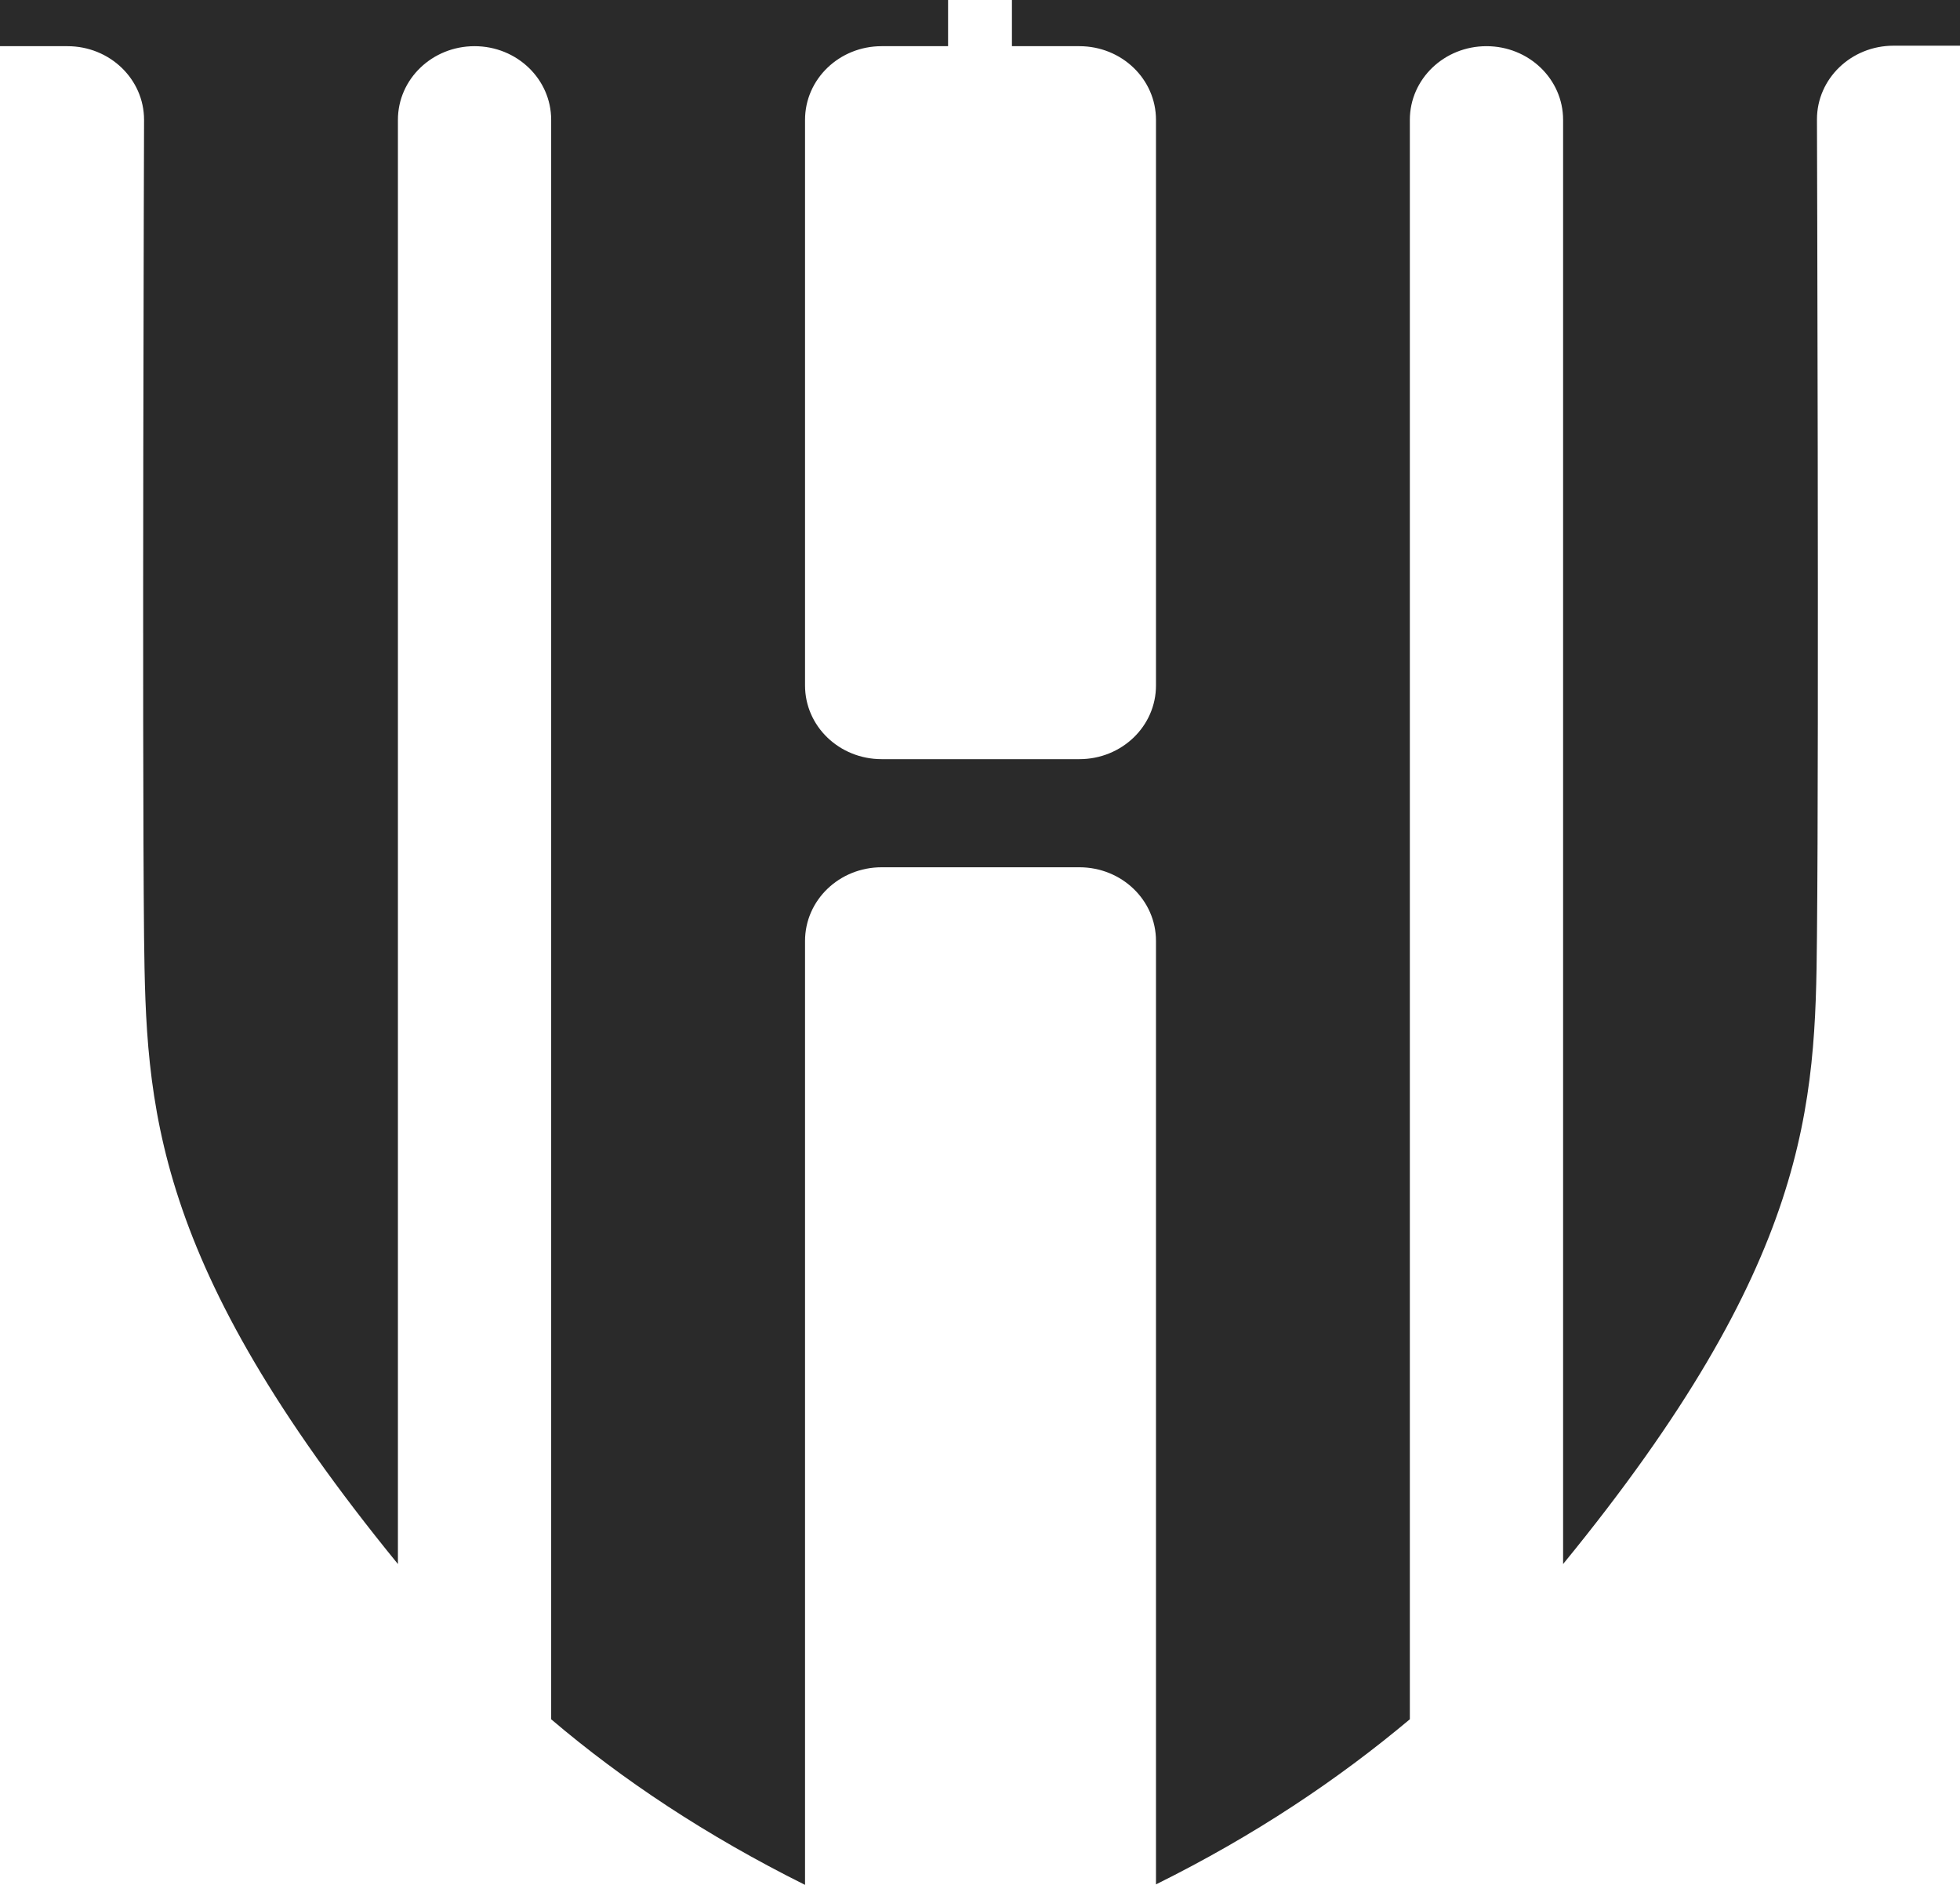 <svg width="52" height="50" viewBox="0 0 52 50" fill="none" xmlns="http://www.w3.org/2000/svg">
<path d="M52 0V1.212H50.238C49.113 1.212 48.205 2.086 48.205 3.167C48.205 3.167 48.26 19.421 48.205 24.844C48.165 29.314 48.029 33.472 41.47 41.489V3.18C41.47 2.099 40.562 1.225 39.437 1.225C38.312 1.225 37.404 2.099 37.404 3.18V45.607C35.507 47.198 33.298 48.684 30.669 49.987V24.961C30.669 23.879 29.761 23.006 28.636 23.006H23.391C22.266 23.006 21.358 23.879 21.358 24.961V50C18.743 48.697 16.507 47.211 14.623 45.607V3.18C14.623 2.099 13.715 1.225 12.59 1.225C11.465 1.225 10.557 2.099 10.557 3.18V41.489C4.011 33.472 3.876 29.314 3.822 24.857C3.768 19.434 3.822 3.18 3.822 3.18C3.822 2.099 2.914 1.225 1.789 1.225H0V0H25.153V1.225H23.391C22.266 1.225 21.358 2.099 21.358 3.18V18.183C21.358 19.265 22.266 20.138 23.391 20.138H28.636C29.761 20.138 30.669 19.265 30.669 18.183V3.18C30.669 2.099 29.761 1.225 28.636 1.225H26.847V0H52Z" fill="#2A2A2A"/>
</svg>
